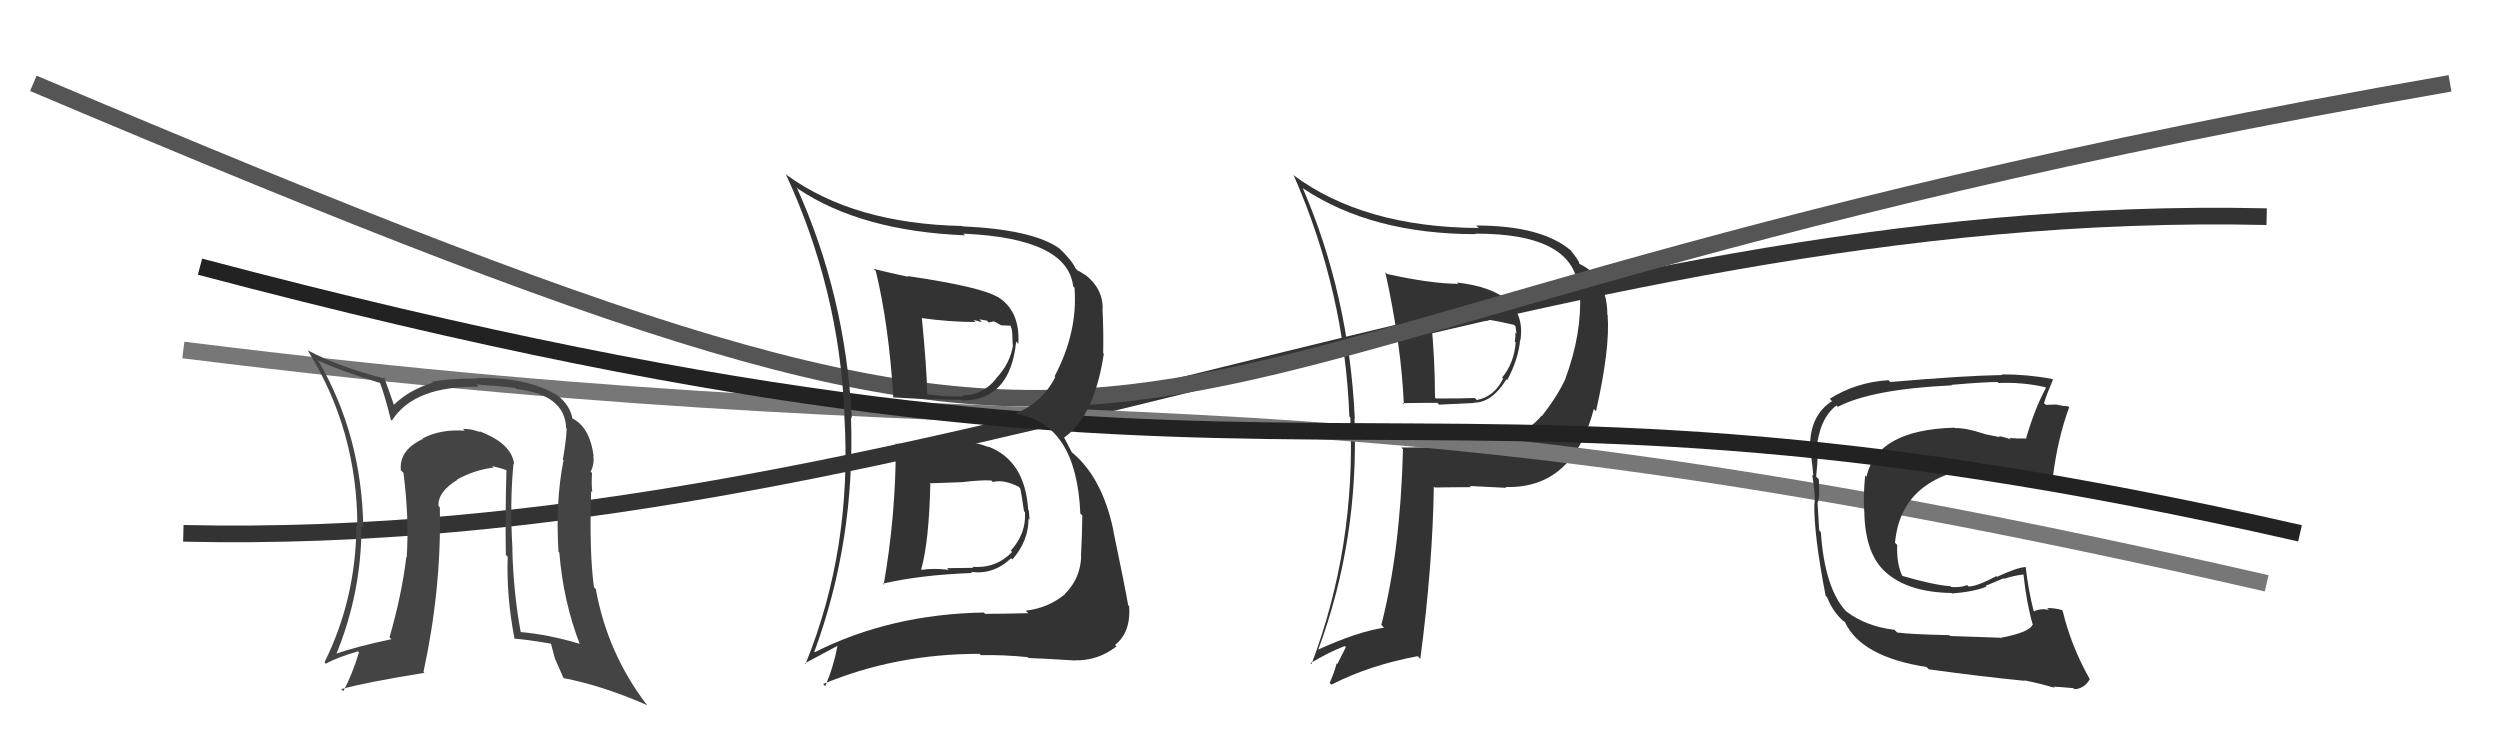 <svg xmlns="http://www.w3.org/2000/svg" width="150" height="44" viewBox="0,0,150,44"><path d="M11 32 C55 33,92 12,136 13" stroke="#333" fill="none"/><path fill="#333" d="M83.06 16.28L83.11 16.33L83.12 16.34Q84.08 20.69 84.23 24.27L84.20 24.23L84.16 24.19Q85.17 24.17 86.24 24.17L86.34 24.28L88.45 24.18L88.42 24.16Q89.51 24.17 90.38 22.77L90.33 22.71L90.43 22.81Q91.10 21.57 91.21 20.39L91.26 20.45L91.23 20.41Q91.65 17.44 87.42 16.95L87.41 16.94L87.50 17.03Q85.85 17.02 83.23 16.44ZM84.09 26.86L84.20 26.98L84.18 26.96Q84.02 33.08 82.88 37.49L82.97 37.59L83.04 37.66Q81.43 37.91 79.10 38.97L79.24 39.10L79.10 38.97Q81.54 32.38 81.27 25.11L81.26 25.10L81.29 25.13Q80.94 17.70 78.16 11.27L78.12 11.23L78.21 11.32Q82.32 14.05 88.56 14.05L88.59 14.08L88.52 14.02Q94.56 14.00 94.71 17.46L94.78 17.53L94.80 17.55Q94.92 20.03 93.93 22.70L93.93 22.70L93.94 22.70Q93.46 23.75 92.51 24.97L92.43 24.88L92.49 24.95Q91.13 26.52 88.58 26.78L88.64 26.84L88.66 26.86Q86.33 26.82 84.08 26.85ZM90.38 29.27L90.33 29.22L90.33 29.22Q94.37 29.34 95.63 24.54L95.76 24.68L95.76 24.67Q96.61 20.92 96.46 18.91L96.51 18.96L96.44 18.89Q96.45 17.49 95.69 16.50L95.63 16.44L95.58 16.39Q95.25 16.06 94.76 15.83L94.85 15.93L94.75 15.82Q94.82 15.74 94.21 14.98L94.16 14.93L94.29 15.06Q92.53 13.53 88.57 13.53L88.72 13.68L88.73 13.68Q81.79 13.64 77.57 10.48L77.47 10.38L77.63 10.54Q80.69 17.53 80.96 24.99L80.90 24.93L81.02 25.05Q81.36 32.77 78.69 39.85L78.57 39.73L78.63 39.79Q79.70 39.14 80.69 38.76L80.75 38.83L80.24 39.84L80.20 39.80Q80.04 40.40 79.78 40.98L79.83 41.03L79.88 41.08Q82.17 39.91 85.06 39.37L85.14 39.45L85.22 39.53Q85.96 33.91 86.03 29.19L86.12 29.28L86.09 29.25Q87.26 29.23 88.25 29.23L88.20 29.18L88.18 29.16Q89.58 29.23 90.38 29.27ZM89.38 19.29L89.43 19.33L89.27 19.18Q89.85 19.26 90.84 19.49L90.87 19.52L90.93 19.58Q90.95 19.71 90.99 20.02L90.92 19.96L90.91 19.94Q90.95 20.21 90.88 20.48L90.87 20.47L90.94 20.54Q90.85 21.78 90.12 22.66L90.10 22.63L90.19 22.72Q89.64 23.81 88.61 24.00L88.42 23.81L88.49 23.88Q87.80 23.91 86.16 23.91L86.12 23.87L86.10 23.85Q86.10 21.60 85.87 19.24L85.83 19.20L87.62 19.32L87.62 19.32Q88.45 19.31 89.33 19.23Z"/><path d="M11 21 C67 28,75 21,136 35" stroke="#777" fill="none"/><path fill="#444" d="M30.92 27.93L30.87 27.88L30.85 27.85Q30.70 26.60 28.75 25.87L28.85 25.97L28.81 25.93Q28.31 25.73 27.78 25.73L27.87 25.83L27.89 25.84Q26.41 25.74 25.35 26.31L25.43 26.39L25.37 26.34Q23.94 27.00 24.05 28.22L24.12 28.28L24.21 28.38Q24.56 31.19 24.40 33.44L24.33 33.37L24.38 33.42Q24.10 35.72 23.37 38.24L23.53 38.39L23.49 38.35Q21.32 38.81 20.14 39.23L20.05 39.14L20.17 39.26Q21.69 35.57 21.69 31.57L21.82 31.69L21.80 31.68Q21.71 26.13 19.12 21.68L19.18 21.74L19.03 21.60Q20.42 22.26 22.82 22.98L22.75 22.91L22.80 22.97Q23.07 23.66 23.45 25.18L23.37 25.10L23.51 25.24Q24.84 23.14 28.72 23.21L28.57 23.06L28.58 23.07Q30.12 23.17 30.92 23.28L31.01 23.37L30.98 23.34Q33.90 23.67 33.97 25.69L33.89 25.61L34.00 25.72Q33.96 26.55 33.77 27.57L33.91 27.71L33.81 27.62Q33.32 30.10 33.51 33.11L33.47 33.06L33.56 33.16Q33.80 36.10 34.79 38.65L34.70 38.56L34.78 38.63Q32.92 38.07 31.21 37.92L31.20 37.91L31.25 37.96Q30.81 35.62 30.74 32.96L30.74 32.96L30.75 32.97Q30.58 30.14 30.81 27.82ZM30.94 38.38L30.98 38.42L30.88 38.32Q31.75 38.39 33.05 38.62L33.06 38.63L33.31 39.56L33.33 39.59Q33.57 40.13 33.80 40.66L33.87 40.74L33.83 40.69Q36.13 41.13 38.83 42.31L38.87 42.35L38.78 42.25Q36.43 39.15 35.75 35.34L35.77 35.37L35.64 35.23Q35.35 33.16 35.47 29.47L35.50 29.50L35.54 29.54Q35.48 29.17 35.52 28.37L35.46 28.32L35.44 28.30Q35.67 27.85 35.60 27.35L35.46 27.21L35.62 27.37Q35.38 25.57 34.27 25.07L34.30 25.10L34.35 25.15Q34.23 24.35 33.47 23.74L33.37 23.64L33.47 23.74Q31.66 22.61 28.61 22.69L28.70 22.78L28.63 22.71Q26.74 22.72 25.91 22.91L26.01 23.01L25.96 22.97Q24.58 23.37 23.63 24.29L23.54 24.20L23.64 24.31Q23.42 23.66 23.04 22.63L23.02 22.61L23.14 22.73Q20.28 22.00 18.45 21.01L18.51 21.07L18.48 21.05Q21.44 25.83 21.44 31.58L21.47 31.61L21.38 31.52Q21.37 35.89 19.47 39.74L19.52 39.79L19.56 39.82Q20.18 39.46 21.48 39.08L21.44 39.04L21.54 39.14Q21.13 40.48 20.60 41.47L20.45 41.33L20.47 41.35Q21.93 40.94 25.47 40.37L25.54 40.44L25.41 40.31Q26.50 35.27 26.39 30.44L26.30 30.35L26.31 30.36Q26.26 29.51 27.44 28.79L27.54 28.89L27.42 28.77Q28.51 28.18 29.61 28.06L29.51 27.97L29.51 27.97Q30.13 28.09 30.55 28.28L30.57 28.30L30.39 28.12Q30.31 30.75 30.35 33.30L30.29 33.24L30.46 33.40Q30.38 35.80 30.87 38.31Z"/><path fill="#333" d="M119.90 38.20L119.96 38.26L117.01 38.16L116.96 38.11Q114.63 38.06 113.83 37.95L113.78 37.90L113.67 37.79Q111.99 37.59 110.81 36.71L110.68 36.59L110.74 36.65Q109.48 35.27 109.25 31.92L109.21 31.89L109.15 31.82Q109.12 31.34 109.05 30.12L109.15 30.22L109.06 30.14Q109.20 29.86 109.13 28.76L109.11 28.74L108.97 28.60Q109.04 27.87 109.08 27.15L109.01 27.08L108.98 27.04Q109.16 25.09 110.19 24.33L110.28 24.43L110.27 24.41Q112.29 23.35 117.12 23.12L117.06 23.06L117.09 23.09Q119.05 22.92 119.85 22.92L119.82 22.89L119.92 22.98Q121.34 22.92 122.71 23.23L122.80 23.31L122.76 23.27Q122.11 24.45 121.57 26.28L121.67 26.37L121.61 26.31Q121.04 26.32 120.55 26.28L120.65 26.38L120.65 26.38Q120.46 26.27 119.93 26.16L120.00 26.23L119.10 26.05L119.09 26.04Q117.90 25.65 117.30 25.69L117.27 25.67L117.26 25.66Q112.60 25.79 111.99 28.61L111.91 28.53L111.91 28.53Q111.78 29.81 111.86 30.76L111.89 30.79L111.86 30.77Q111.92 33.26 113.15 34.34L113.13 34.32L113.16 34.35Q114.51 35.54 117.10 35.58L117.08 35.56L117.12 35.61Q118.46 35.50 119.18 35.20L119.14 35.15L120.21 34.70L120.24 34.73Q120.82 34.54 121.39 34.47L121.41 34.49L121.41 34.49Q121.60 36.24 121.98 37.53L121.93 37.48L121.94 37.49Q121.78 37.94 119.99 38.28ZM123.19 41.18L123.16 41.15L123.21 41.20Q123.56 41.21 124.40 41.29L124.45 41.34L124.47 41.35Q125.05 41.33 125.39 40.75L125.48 40.85L125.38 40.74Q124.26 38.75 123.76 36.65L123.63 36.52L123.71 36.60Q123.29 36.48 122.83 36.48L122.93 36.58L122.94 36.59Q122.42 36.49 122.04 36.68L122.11 36.75L122.02 36.66Q121.70 35.42 121.54 34.01L121.60 34.07L121.55 34.02Q121.04 34.04 119.82 34.61L119.83 34.62L119.78 34.57Q118.61 35.19 118.11 35.19L118.01 35.09L118.03 35.10Q117.69 35.26 117.08 35.22L116.89 35.04L117.03 35.17Q116.10 35.12 114.12 34.55L114.15 34.57L114.14 34.56Q113.79 33.84 113.83 32.69L113.76 32.62L113.70 32.57Q114.07 28.52 119.02 27.99L118.92 27.89L118.85 27.81Q119.69 27.97 121.06 28.32L120.94 28.19L120.90 28.15Q122.36 28.58 123.08 28.55L123.09 28.55L123.17 28.63Q123.47 26.27 124.15 24.44L124.28 24.56L124.09 24.38Q123.82 24.37 123.44 24.29L123.41 24.27L122.75 24.29L122.64 24.19Q122.80 23.66 123.18 22.78L123.19 22.80L123.14 22.74Q121.67 22.46 120.11 22.46L120.24 22.59L120.16 22.50Q117.80 22.54 113.42 22.92L113.28 22.78L113.30 22.81Q111.34 22.94 109.78 23.93L109.83 23.97L109.92 24.07Q108.60 24.91 108.60 26.81L108.67 26.89L108.56 26.78Q108.69 27.33 108.80 28.54L108.77 28.52L108.73 28.48Q108.92 29.61 108.88 30.22L108.90 30.24L108.86 30.20Q108.82 32.03 109.54 35.76L109.50 35.71L109.62 35.83Q109.93 36.60 110.43 37.10L110.36 37.03L110.57 37.24L110.67 37.30L110.70 37.33Q111.67 39.41 115.59 40.02L115.70 40.13L115.74 40.16Q118.83 40.59 121.49 40.85L121.43 40.79L121.46 40.82Q122.36 41.00 123.28 41.27Z"/><path d="M2 5 C80 38,55 21,147 5" stroke="#555" fill="none"/><path d="M12 16 C80 34,81 19,138 32" stroke="#222" fill="none"/><path fill="#333" d="M53.76 26.69L53.80 26.72L53.75 26.67Q53.75 30.94 53.02 35.09L53.00 35.06L52.96 35.02Q55.24 34.49 58.33 34.38L58.29 34.34L58.26 34.31Q59.60 34.50 60.66 33.50L60.66 33.49L60.74 33.57Q61.71 32.47 61.71 31.13L61.72 31.14L61.77 31.19Q61.76 30.88 61.72 30.61L61.71 30.60L61.69 30.58Q61.50 27.61 59.26 26.78L59.39 26.91L59.31 26.83Q58.51 26.49 57.83 26.57L57.90 26.64L57.82 26.56Q56.77 26.50 55.74 26.54L55.90 26.70L55.81 26.60Q54.73 26.63 53.70 26.63ZM52.45 16.17L52.49 16.20L52.55 16.27Q53.33 19.48 53.60 23.86L53.58 23.85L53.58 23.84Q55.02 23.95 57.69 23.99L57.74 24.04L57.73 24.03Q60.62 24.03 60.97 20.49L61.08 20.61L61.10 20.63Q61.22 18.61 59.81 17.78L59.76 17.72L59.85 17.82Q58.86 17.21 54.44 16.56L54.52 16.63L54.50 16.61Q53.33 16.36 52.41 16.13ZM48.90 39.15L48.93 39.17L48.86 39.11Q51.32 32.43 51.06 25.05L51.14 25.13L51.11 25.11Q50.73 17.71 47.80 11.24L47.90 11.35L47.88 11.33Q51.68 13.87 57.91 14.12L57.90 14.12L57.80 14.02Q64.05 14.29 64.39 17.18L64.36 17.15L64.47 17.26Q64.68 19.91 63.28 22.57L63.29 22.59L63.32 22.62Q62.57 24.11 60.97 24.80L61.08 24.91L61.03 24.86Q64.59 25.45 64.82 30.81L64.79 30.79L64.94 30.93Q64.93 31.96 64.86 33.37L64.80 33.31L64.87 33.38Q64.83 34.71 63.89 35.64L63.82 35.57L63.90 35.65Q62.88 36.49 61.54 36.64L61.56 36.66L61.70 36.79Q60.17 36.83 59.11 36.83L59.12 36.85L59.03 36.75Q53.42 36.85 48.89 39.13ZM61.56 39.32L61.67 39.44L61.72 39.48Q62.63 39.51 64.49 39.63L64.50 39.63L64.49 39.62Q65.89 39.65 66.99 38.78L66.87 38.66L66.91 38.69Q67.86 37.93 67.75 36.37L67.61 36.24L67.69 36.31Q67.51 35.26 66.79 31.80L66.78 31.79L66.80 31.80Q66.11 28.57 64.25 27.09L64.32 27.16L63.87 26.29L63.84 26.26Q65.66 24.99 66.23 21.22L66.06 21.05L66.19 21.19Q66.22 19.93 66.15 18.52L66.25 18.62L66.16 18.53Q66.18 17.29 65.07 16.45L65.10 16.48L65.14 16.52Q64.78 16.27 64.67 16.24L64.56 16.13L64.53 16.10Q64.32 15.62 63.48 14.82L63.52 14.86L63.57 14.91Q61.97 13.77 57.74 13.58L57.79 13.63L57.73 13.56Q51.23 13.42 47.23 10.52L47.10 10.39L47.14 10.43Q50.36 17.39 50.67 24.92L50.69 24.95L50.66 24.92Q51.15 32.91 48.33 39.84L48.29 39.80L50.25 38.75L50.25 38.75Q50.01 40.03 49.51 41.17L49.43 41.09L49.39 41.04Q53.74 39.23 58.76 39.23L58.71 39.17L58.85 39.31Q60.22 39.28 61.67 39.43ZM59.50 28.85L59.55 28.90L59.58 28.92Q60.20 28.75 61.11 29.20L61.18 29.27L61.21 29.30Q61.29 29.61 61.44 30.67L61.42 30.65L61.50 30.73Q61.58 32.00 60.65 33.04L60.63 33.03L60.73 33.12Q59.75 34.12 58.34 34.01L58.40 34.07L56.83 34.09L56.92 34.19Q56.01 34.08 55.29 34.19L55.28 34.19L55.27 34.17Q55.74 32.51 55.82 29.05L55.71 28.94L55.77 29.00Q56.46 28.97 57.72 28.93L57.67 28.89L57.72 28.93Q58.87 28.79 59.48 28.83ZM58.55 19.33L58.41 19.19L58.93 19.34L58.76 19.16Q59.03 19.21 59.22 19.24L59.32 19.35L59.64 19.28L60.07 19.52L60.63 19.54L60.64 19.56Q60.74 19.81 60.74 20.11L60.74 20.12L60.76 20.67L60.78 20.69Q60.63 21.79 59.75 22.72L59.73 22.71L59.76 22.73Q58.95 23.73 57.73 23.73L57.62 23.62L57.79 23.79Q56.76 23.78 56.76 23.78L56.77 23.79L56.76 23.78Q55.33 23.65 55.67 23.65L55.67 23.65L55.63 23.61Q55.61 22.11 55.31 19.06L55.41 19.17L55.34 19.09Q57.01 19.32 58.53 19.32Z"/></svg>